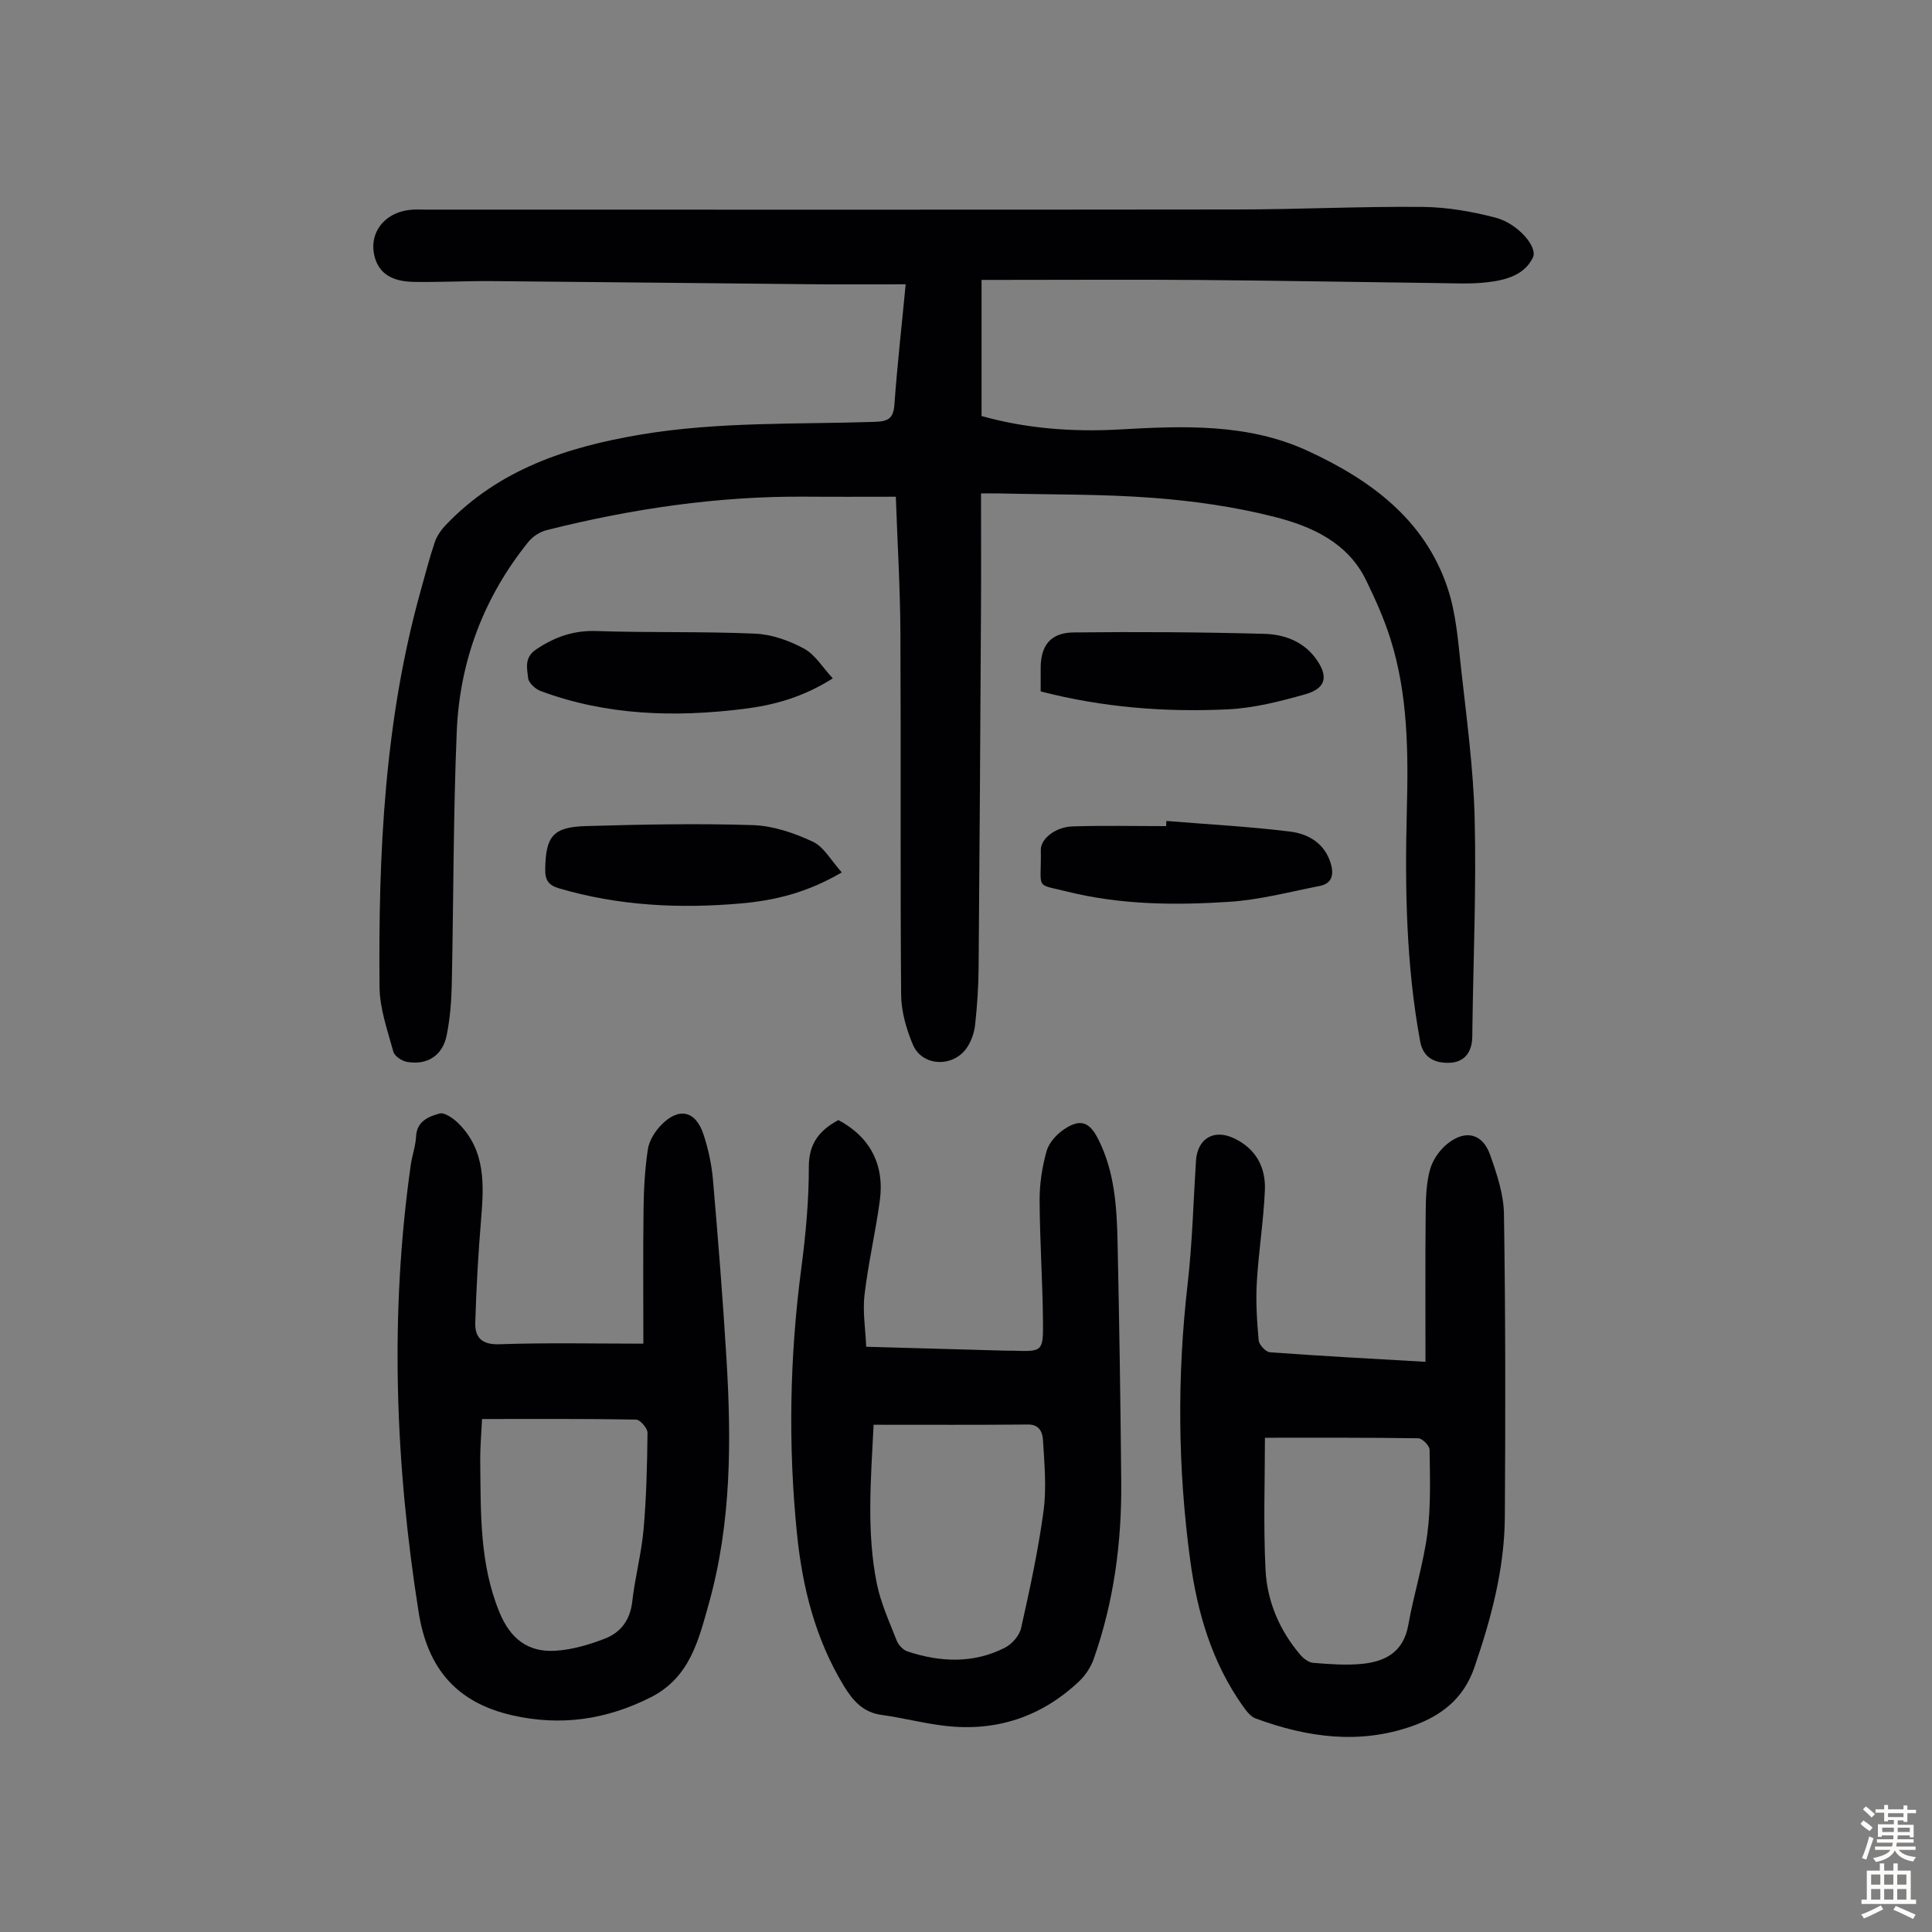 <svg enable-background="new 0 0 400 400" viewBox="0 0 400 400" xmlns="http://www.w3.org/2000/svg"><rect x="0" y="0" width="400" height="400" fill="#808080" stroke="none"/><g fill="#010103"><path d="m187.51 58.86c-6.83 0-13.08.05-19.33-.01-22.05-.2-44.1-.47-66.15-.65-5.48-.05-10.96.26-16.43.16-4.53-.09-7.02-1.8-7.95-4.9-1.52-5.08 1.89-9.61 7.6-10.04 1-.08 2.01-.02 3.02-.02 55.99 0 111.99.04 167.98-.03 12.76-.02 25.52-.65 38.27-.53 5.07.05 10.23.94 15.15 2.23 4.52 1.19 8.77 6.02 7.7 8.25-1.79 3.72-5.78 4.71-9.56 5.13-3.31.38-6.69.2-10.04.16-16.34-.2-32.68-.51-49.02-.64-13.77-.11-27.55-.02-41.32-.02-1.22 0-2.43 0-4.21 0v28.18c9.06 2.56 18.73 3.34 28.48 2.79 13.26-.75 26.57-1.3 38.95 4.38 12.98 5.97 24.33 14.18 29.08 28.51 1.74 5.23 2.15 10.95 2.76 16.49 1.14 10.34 2.56 20.7 2.82 31.08.36 14.31-.26 28.63-.46 42.95-.01.78-.02 1.57-.03 2.35-.05 3.26-1.72 5.21-4.57 5.35-3.55.18-5.65-1.33-6.22-4.42-2.92-15.83-3.17-31.81-2.76-47.84.31-12 .25-23.99-3.42-35.58-1.31-4.13-3.11-8.14-5.01-12.05-3.83-7.86-11.29-11.17-18.98-13.13-8.18-2.08-16.67-3.29-25.1-3.93-10.59-.81-21.25-.66-31.87-.92-1.09-.03-2.18 0-3.78 0 0 8.45.04 16.59-.01 24.72-.14 24.52-.28 49.03-.49 73.55-.03 3.91-.3 7.83-.72 11.72-.17 1.61-.76 3.33-1.64 4.67-2.81 4.26-9.32 4.04-11.25-.54-1.35-3.22-2.4-6.84-2.43-10.29-.2-24.96-.02-49.93-.15-74.9-.05-9.5-.63-19-.95-28.25-6.37 0-12.47.04-18.57-.01-18.23-.15-36.1 2.5-53.73 6.93-1.38.35-2.86 1.3-3.76 2.41-9.22 11.43-14.22 24.63-14.84 39.19-.74 17.54-.66 35.11-1.04 52.66-.08 3.45-.37 6.94-1.05 10.32-.83 4.18-3.99 6.23-8.18 5.52-1.08-.18-2.61-1.19-2.86-2.11-1.2-4.39-2.81-8.88-2.86-13.35-.26-27.7 1.01-55.27 8.54-82.18.93-3.34 1.79-6.7 2.9-9.98.44-1.3 1.33-2.55 2.29-3.56 10.98-11.5 25.07-16.14 40.31-18.7 16.11-2.71 32.35-2.11 48.54-2.64 2.88-.09 3.83-.81 4.03-3.69.57-7.99 1.48-15.99 2.32-24.79z"/><path d="m133.2 278.19c0-9.6-.08-18.76.04-27.92.05-4.11.28-8.24.89-12.3.26-1.75 1.39-3.6 2.64-4.92 3.66-3.87 7.21-3.18 8.86 1.76 1.01 3.03 1.7 6.25 1.98 9.44 1.07 12.36 2.05 24.72 2.8 37.1 1.03 17.02 1.01 34.01-3.64 50.61-2.13 7.6-3.93 15.37-12.08 19.47-9.18 4.62-18.6 5.99-28.61 3.71-11.48-2.61-17.55-9.61-19.41-21.37-4.86-30.81-6.01-61.62-1.63-92.55.28-1.99 1.01-3.94 1.1-5.92.15-3.21 2.67-4.14 4.85-4.76 1.08-.3 2.98 1.08 4.04 2.16 5.55 5.63 5.16 12.67 4.57 19.82-.59 7.09-.99 14.21-1.2 21.32-.09 3.04 1.32 4.6 4.99 4.47 9.94-.34 19.89-.12 29.81-.12zm-33.4 15.6c-.12 2.72-.41 5.84-.37 8.95.12 10.49-.16 20.97 3.96 31.03 2.26 5.53 5.93 8.36 11.63 8 3.47-.22 6.99-1.26 10.26-2.53s5.19-3.87 5.62-7.65c.56-4.99 1.89-9.9 2.34-14.89.59-6.66.75-13.37.82-20.06.01-.94-1.53-2.72-2.38-2.73-10.5-.19-20.98-.12-31.88-.12z"/><path d="m295.13 281.95c0-10.56-.06-20.71.04-30.86.03-2.99.11-6.09.9-8.94.55-2 2-4.08 3.64-5.38 3.73-2.96 7.24-2.08 8.79 2.3 1.4 3.95 2.82 8.17 2.88 12.29.32 20.91.32 41.83.18 62.75-.08 10.72-2.82 20.95-6.29 31.07-2.23 6.52-6.88 10.06-12.84 12.17-10.97 3.89-21.82 2.37-32.46-1.56-1.03-.38-1.9-1.51-2.59-2.48-6.46-9.07-9.5-19.46-10.96-30.28-2.58-19.03-2.73-38.11-.53-57.23.97-8.43 1.18-16.96 1.72-25.44.29-4.59 3.63-6.64 7.77-4.74 4.62 2.13 6.7 6.02 6.5 10.81-.27 6.35-1.3 12.67-1.67 19.02-.23 3.99.02 8.04.38 12.03.08.93 1.46 2.42 2.32 2.49 10.69.79 21.39 1.35 32.22 1.98zm-33.24 15.72c0 8.81-.34 18.07.12 27.3.33 6.56 2.89 12.6 7.25 17.69.65.76 1.73 1.55 2.66 1.62 3.33.26 6.72.53 10.03.21 4.87-.47 8.63-2.46 9.62-8.04 1.13-6.37 3.12-12.6 3.96-19 .74-5.69.52-11.53.45-17.3-.01-.84-1.51-2.36-2.33-2.37-10.49-.16-20.98-.11-31.76-.11z"/><path d="m173.58 231.9c6.47 3.42 9.59 9.16 8.58 16.65-.88 6.53-2.4 12.97-3.17 19.51-.41 3.46.19 7.04.35 10.77 10.03.28 19.41.55 28.79.81.56.02 1.12-.01 1.68.01 5.99.2 6.19.19 6.13-5.99-.08-8.39-.66-16.77-.7-25.16-.01-3.41.52-6.91 1.45-10.19.49-1.74 2.09-3.49 3.66-4.53 3.38-2.24 5.24-1.49 7.05 2.12 3.38 6.71 3.82 13.99 3.98 21.26.36 16.56.61 33.11.76 49.67.11 12.5-1.52 24.77-5.69 36.61-.6 1.7-1.7 3.4-3.01 4.64-7.77 7.35-17.08 10.46-27.69 9.25-4.43-.5-8.78-1.67-13.2-2.27-3.88-.52-5.99-2.97-7.85-6.03-5.88-9.68-8.57-20.35-9.69-31.46-1.86-18.33-1.52-36.63.88-54.91.92-6.98 1.58-14.05 1.57-21.07-.01-4.92 2.26-7.61 6.12-9.69zm7.29 63.08c-.55 11.2-1.49 22.03.64 32.75.81 4.1 2.61 8.02 4.15 11.95.36.91 1.32 1.93 2.22 2.23 6.79 2.25 13.63 2.55 20.16-.76 1.47-.74 3.02-2.52 3.37-4.08 1.8-8.04 3.56-16.13 4.65-24.29.64-4.79.17-9.76-.12-14.63-.09-1.48-.67-3.24-3.07-3.22-10.51.1-21 .05-32 .05z"/><path d="m172.42 140.45c-6.24 3.95-12.27 5.56-18.5 6.33-14.24 1.76-28.35 1.36-41.99-3.71-1.09-.41-2.49-1.69-2.59-2.69-.21-2.03-.85-4.24 1.68-5.94 3.85-2.58 7.74-3.95 12.48-3.79 10.95.37 21.92.06 32.85.54 3.43.15 7.05 1.44 10.1 3.09 2.32 1.25 3.87 3.91 5.97 6.17z"/><path d="m174.28 180.62c-7.25 4.25-13.98 5.82-20.91 6.43-12.68 1.11-25.25.5-37.57-3.11-2.18-.64-2.96-1.64-2.92-3.98.11-6.77 1.55-8.73 8.41-8.93 11.51-.33 23.05-.57 34.55-.2 4.2.13 8.57 1.62 12.42 3.42 2.33 1.08 3.83 3.95 6.02 6.37z"/><path d="m241.48 169.97c8.54.7 17.12 1.15 25.62 2.2 3.8.47 7.2 2.44 8.44 6.68.67 2.31.2 4.08-2.31 4.58-6.21 1.22-12.41 2.87-18.69 3.28-11.26.74-22.6.63-33.64-2.13-6.77-1.69-5.27-.2-5.41-8.62-.04-2.27 3-4.74 6.53-4.86 6.47-.21 12.95-.06 19.42-.06 0-.35.02-.71.04-1.07z"/><path d="m215.46 143.15c0-1.92 0-3.37 0-4.82 0-4.67 2.03-7.33 6.79-7.39 13.18-.15 26.36-.07 39.54.29 4 .11 7.96 1.5 10.57 5.03 2.75 3.72 2.24 6.24-2.11 7.48-5.23 1.48-10.63 2.86-16.02 3.12-12.98.62-25.89-.38-38.77-3.71z"/></g><path d="m385.2 377.6.6-.7c.6.4 1.3.9 1.9 1.5l-.6.7c-.8-.5-1.4-1-1.9-1.5zm.3 7.1c.6-1.4 1.1-2.9 1.5-4.5.3.1.6.3.9.4-.5 1.4-1 2.9-1.5 4.4zm.2-10.1.6-.6c.7.5 1.3 1.1 1.9 1.6l-.7.7c-.6-.6-1.2-1.2-1.8-1.7zm8.4-.8h.8v.9h1.8v.7h-1.8v1.8h-.8v-.3h-1.2v.9h3.3v2.6h-.8v-.4h-2.5c0 .3 0 .6-.1.8h3.4v.7h-3.5c0 .3-.1.6-.1.8h4v.7h-3.5c.7.9 1.9 1.3 3.6 1.5-.2.2-.4.5-.6.9-1.9-.3-3.2-1.1-3.8-2.3-.5 1.1-1.8 2-3.9 2.4-.2-.3-.4-.5-.6-.8 1.9-.4 3.1-.9 3.6-1.7h-3.2v-.7h3.5c.1-.2.1-.5.2-.8h-3.3v-.7h3.4c0-.2 0-.5 0-.8h-2.4v.3h-.8v-2.6h3.3v-.9h-1.2v.3h-.8v-1.8h-1.8v-.7h1.8v-.9h.8v.9h3.2zm-4.4 5.5h2.4c0-.3 0-.6 0-.9h-2.4zm1.2-3.1h3.2v-.8h-3.2zm4.4 2.2h-2.4v.9h2.5v-.9z" fill="#fcfbfa"/><path d="m389.2 385.8h.9v1.5h1.9v-1.5h.9v1.5h2.7v6h1.1v.9h-11.3v-.9h1.1v-6h2.7zm.2 8.7.5.8c-1.2.6-2.5 1.3-4 1.9-.2-.3-.3-.6-.6-.8 1.6-.6 3-1.3 4.1-1.9zm-2-4.3h1.9v-2.1h-1.9zm0 3.1h1.9v-2.2h-1.9zm2.7-3.1h1.9v-2.1h-1.9zm0 3.1h1.9v-2.2h-1.9zm2.4 1.3c1.4.6 2.7 1.2 4.1 1.8l-.5.9c-1.5-.7-2.8-1.4-4.1-1.9zm2.2-6.5h-1.9v2.1h1.9zm-1.9 5.2h1.9v-2.2h-1.9z" fill="#fcfbfa"/></svg>